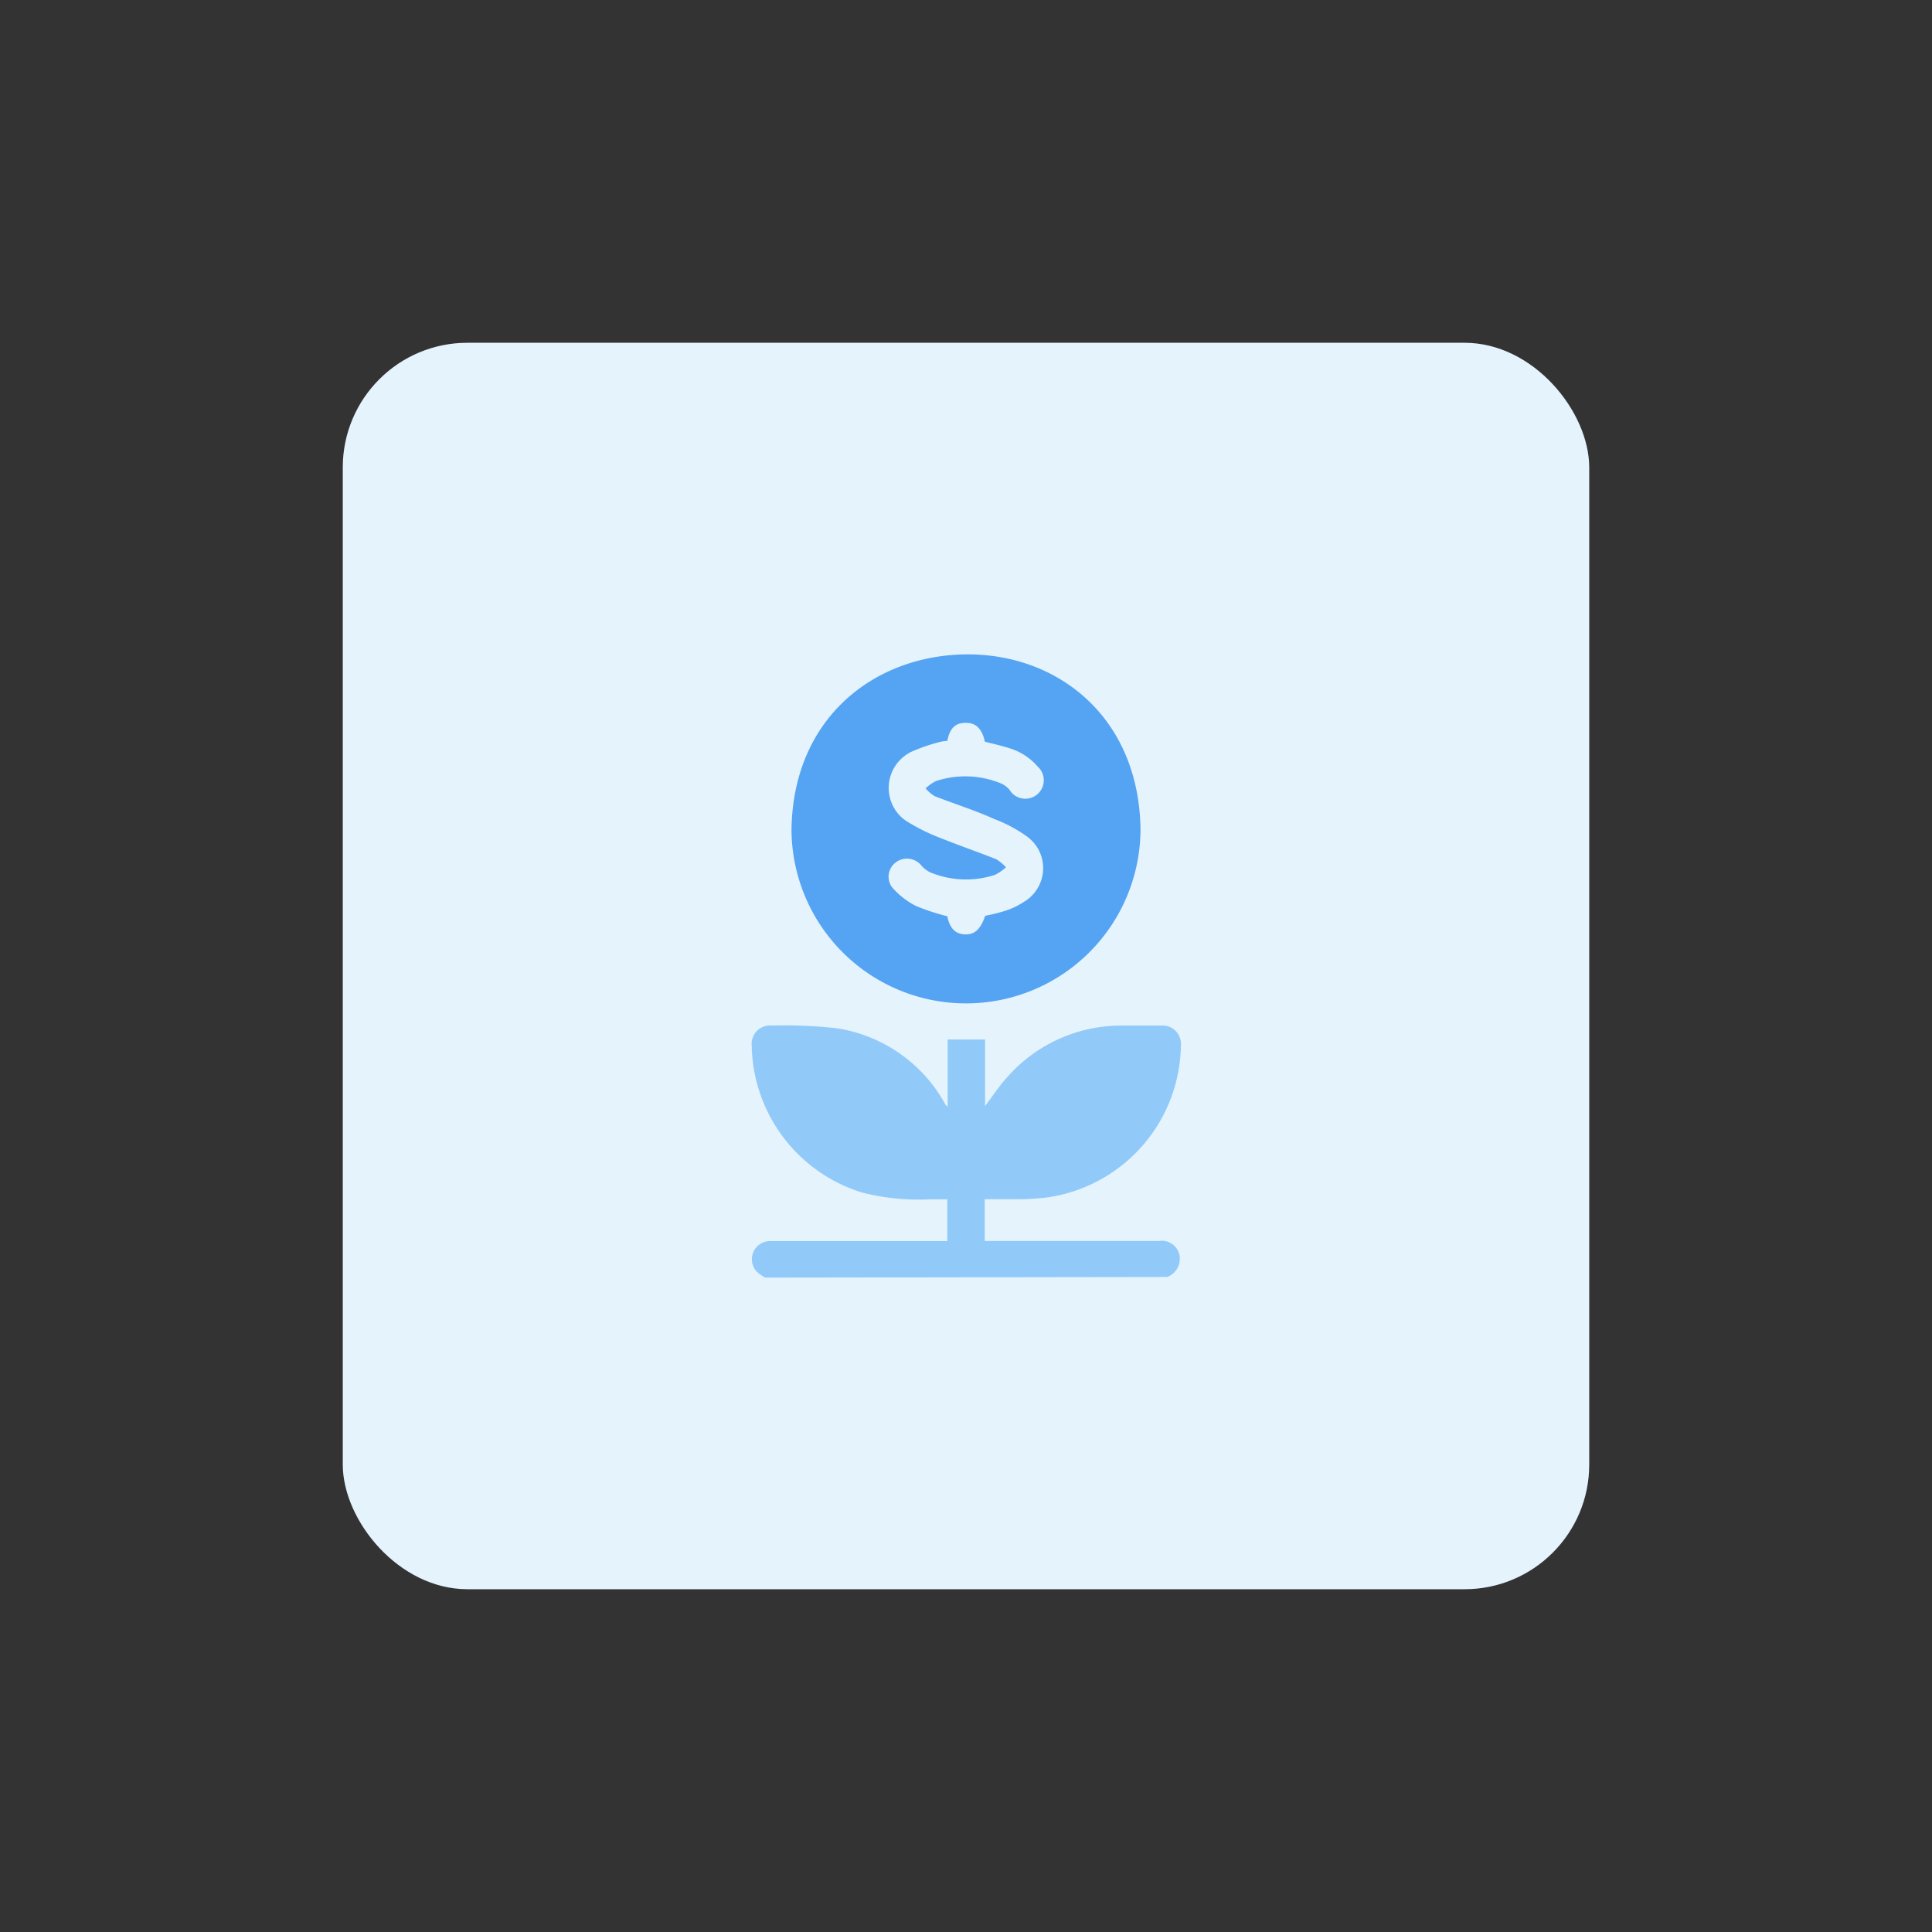 <svg id="design" xmlns="http://www.w3.org/2000/svg" viewBox="0 0 155 155"><rect x="0" y="0" width="155" height="155" fill="#333333" stroke="none"/><defs><style>.cls-1{fill:#e5f3fd;}.cls-2{fill:#91caf9;}.cls-3{fill:#54a4f3;}</style></defs><rect class="cls-1" x="27.5" y="27.5" width="100" height="100" rx="10"/><path class="cls-2" d="M61.39,102.5a3.44,3.44,0,0,1-.7-.5,1.46,1.46,0,0,1,1.09-2.43H76V96.22H74.64a18.57,18.57,0,0,1-5.46-.54,12.55,12.55,0,0,1-8.87-11.77,1.48,1.48,0,0,1,1.29-1.63,1.5,1.5,0,0,1,.3,0,37.63,37.63,0,0,1,5.2.21,12,12,0,0,1,8.68,6,1.37,1.37,0,0,0,.13.2l.12.09V83.4h3v5.33c.61-.8,1.12-1.59,1.75-2.28a12.18,12.18,0,0,1,9-4.17h3.37a1.47,1.47,0,0,1,1.59,1.34v0a1.22,1.22,0,0,1,0,.27A12.49,12.49,0,0,1,84,96.07a20.76,20.76,0,0,1-2.09.14H79v3.35H93a1.44,1.44,0,0,1,1.64,1.21h0a1.56,1.56,0,0,1-1,1.68Z"/><path class="cls-3" d="M77.5,80.5a14,14,0,0,1-14-13.93c.12-9,6.67-14,14-14.07s13.86,5,14,14A14,14,0,0,1,77.5,80.5ZM76,59.44a4.1,4.1,0,0,0-.49.06,14.85,14.85,0,0,0-2.25.75,3.22,3.22,0,0,0-1.71,4.21h0A3.14,3.14,0,0,0,72.93,66a15.16,15.16,0,0,0,2.39,1.18c1.52.61,3.07,1.15,4.6,1.75a3.8,3.8,0,0,1,.79.65,4.13,4.13,0,0,1-.89.61A7.51,7.51,0,0,1,74.66,70a2.2,2.2,0,0,1-.73-.55,1.49,1.49,0,0,0-2.08-.25h0a1.43,1.43,0,0,0-.27,2h0l.09.1a6.38,6.38,0,0,0,1.83,1.39,18.27,18.27,0,0,0,2.5.82c.19.93.61,1.4,1.36,1.45s1.28-.31,1.68-1.49a14.73,14.73,0,0,0,1.62-.4,6.3,6.3,0,0,0,1.48-.71,3.15,3.15,0,0,0,1.12-4.3,3.21,3.21,0,0,0-.94-1,11.29,11.29,0,0,0-2.57-1.36C78.2,65,76.59,64.5,75,63.88a3,3,0,0,1-.74-.63,3.27,3.27,0,0,1,.84-.59,7.51,7.51,0,0,1,5.2.19,1.94,1.94,0,0,1,.69.51,1.48,1.48,0,1,0,2.54-1.52,1.54,1.54,0,0,0-.28-.34A4.85,4.85,0,0,0,80.89,60c-.62-.2-1.25-.33-1.88-.5-.21-1-.69-1.51-1.52-1.51S76.21,58.39,76,59.44Z"/></svg>